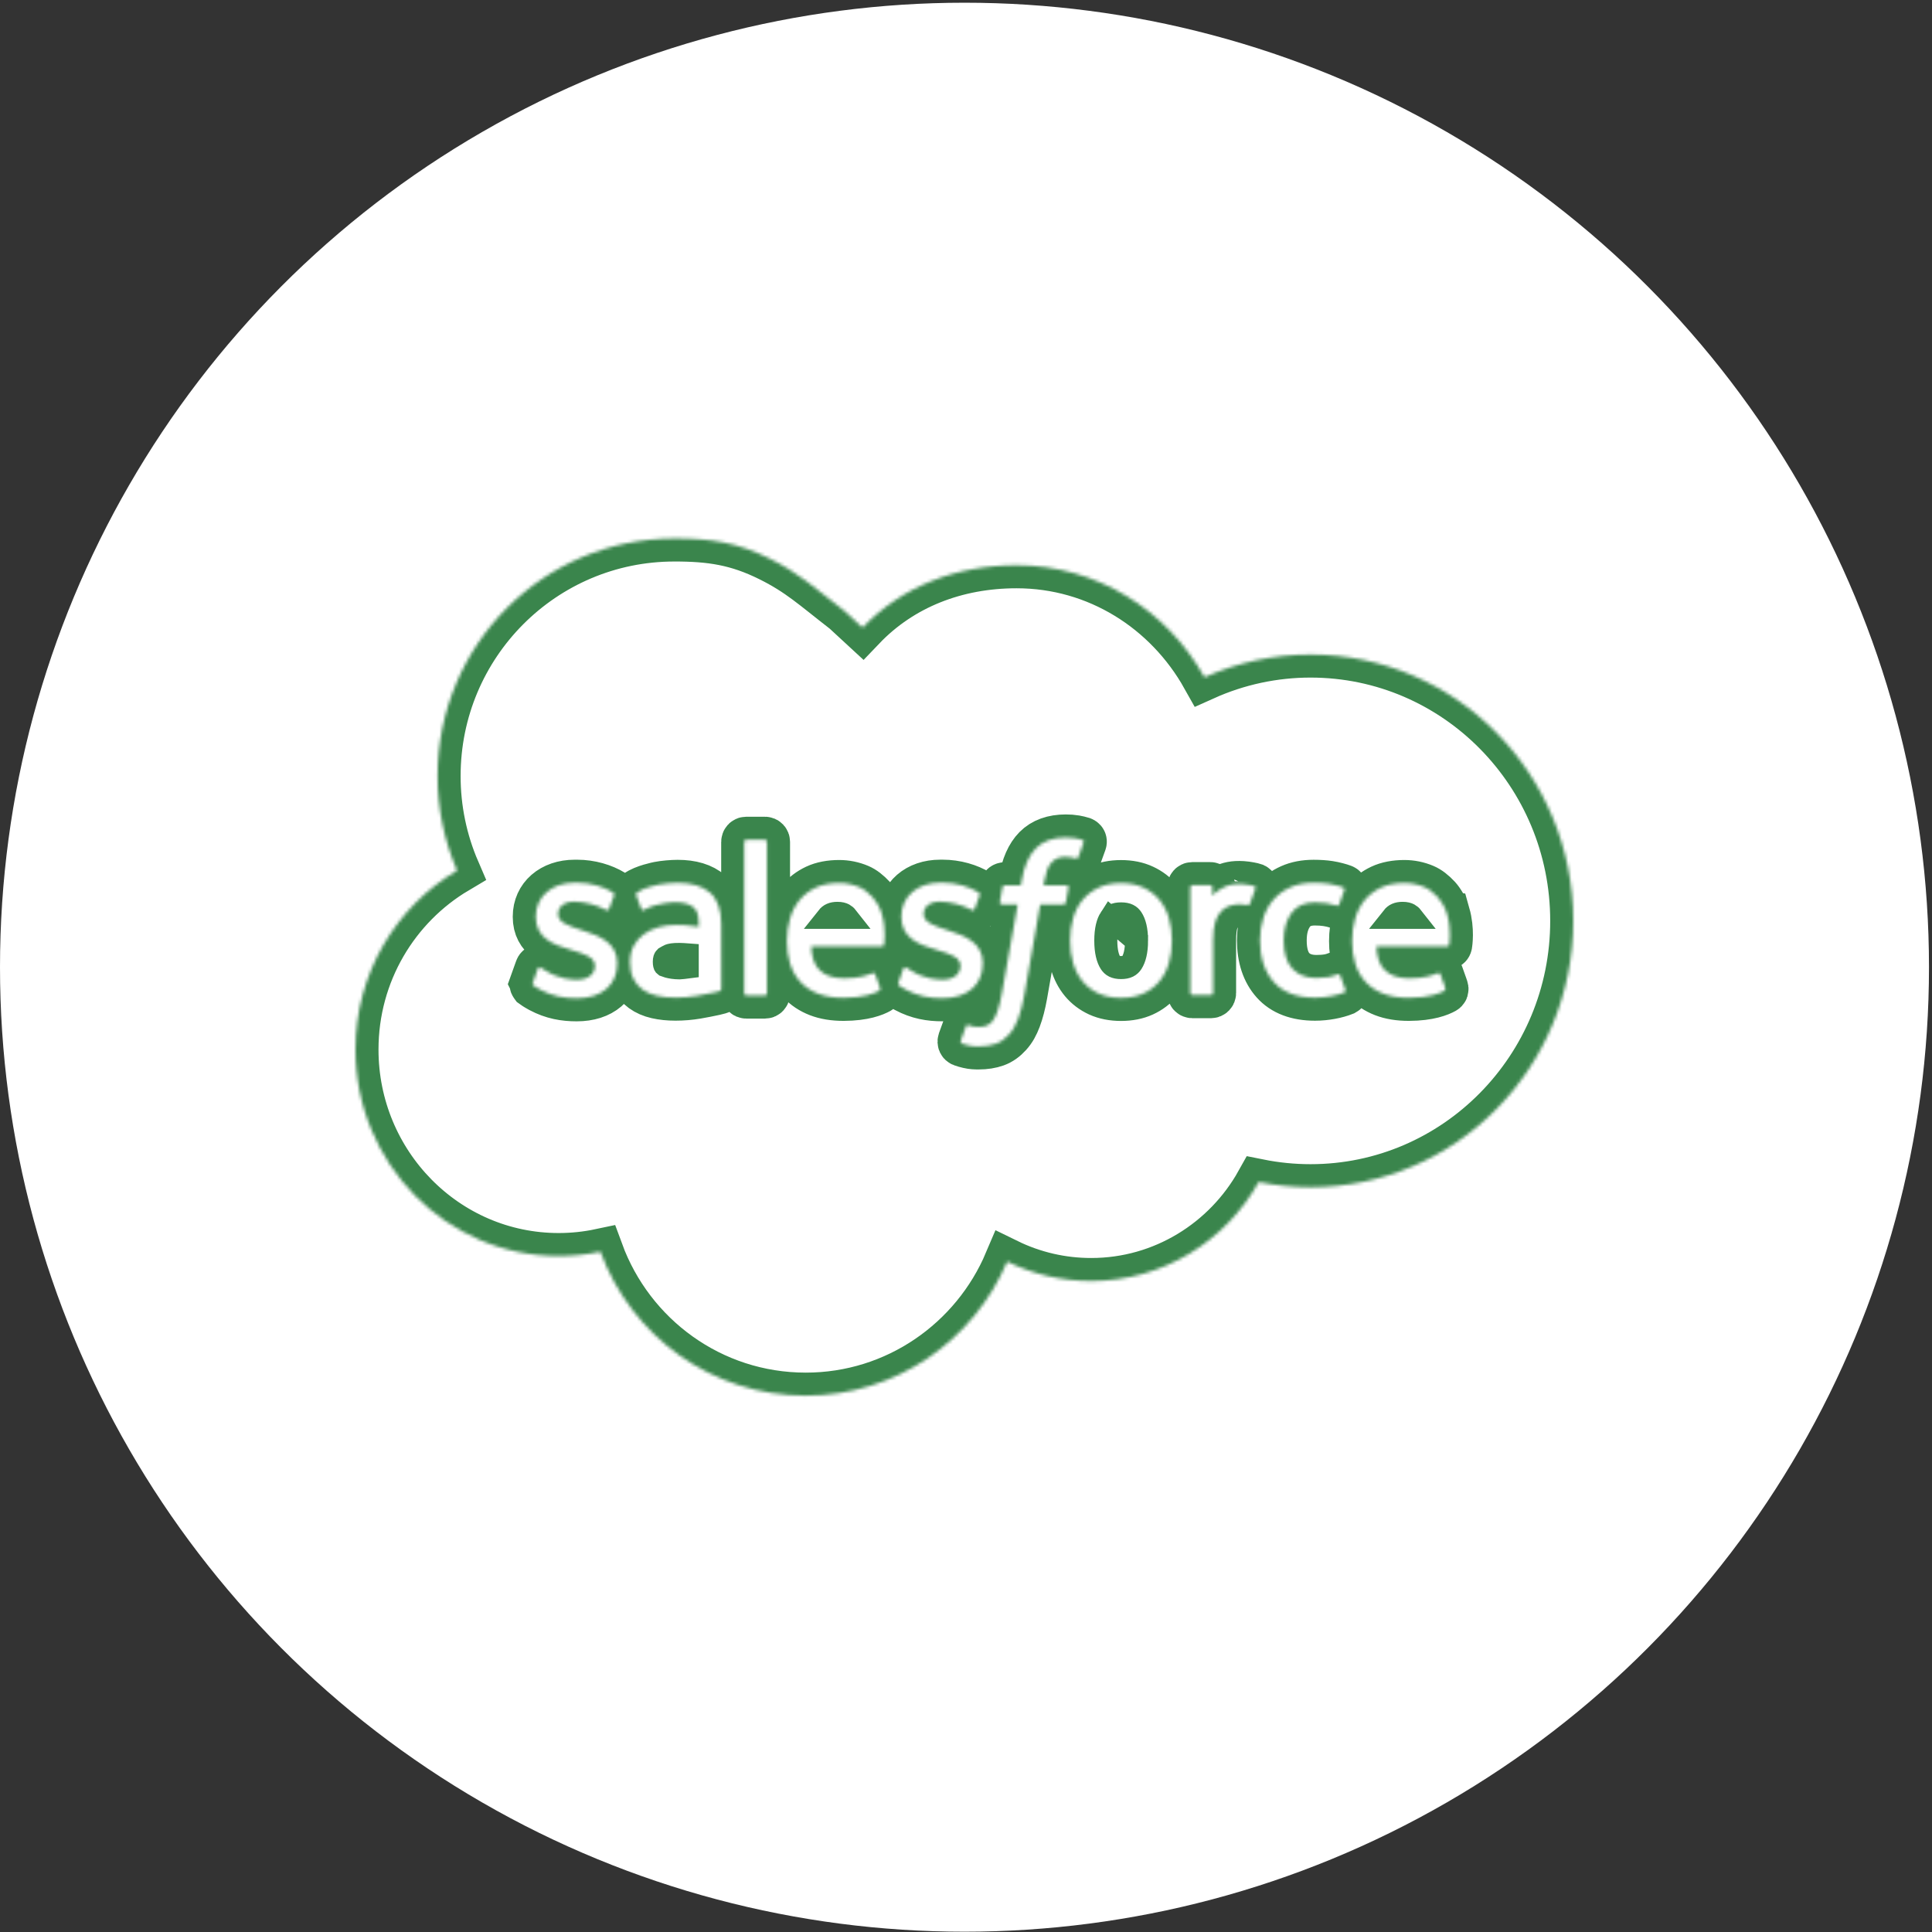 <svg xmlns="http://www.w3.org/2000/svg" width="587" height="587" viewBox="0 0 587 587" fill="none"><rect x="0" y="0" width="587" height="587" fill="#333333" stroke="none"/><circle cx="293.043" cy="293.868" r="293.043" fill="white"></circle><path d="M337.407 279.067L337.407 279.067C336.596 280.315 335.974 282.448 335.974 285.784C335.974 289.126 336.594 291.286 337.41 292.546C337.971 293.409 338.767 293.972 340.619 293.972C342.455 293.972 343.275 293.411 343.86 292.524C344.691 291.241 345.316 289.092 345.317 285.778L337.407 279.067ZM337.407 279.067C337.955 278.226 338.731 277.666 340.619 277.666C342.498 277.666 343.303 278.231 343.872 279.091L343.873 279.092M337.407 279.067L343.873 279.092M343.873 279.092C344.691 280.327 345.316 282.444 345.317 285.777L343.873 279.092ZM208.801 290.101V293.824C208.07 293.92 207.252 294.007 206.409 294.061C204.974 294.052 203.804 293.839 202.998 293.623C202.612 293.52 202.323 293.419 202.142 293.348C202.092 293.307 202.051 293.272 202.018 293.243C202.002 293.229 201.989 293.217 201.979 293.207C201.97 293.193 201.958 293.176 201.945 293.155C201.938 293.136 201.925 293.098 201.911 293.035C201.875 292.878 201.838 292.613 201.838 292.215C201.838 291.435 201.998 291.15 202.152 291.002C202.419 290.855 202.663 290.704 202.8 290.62C202.838 290.597 202.868 290.579 202.887 290.567C203.089 290.446 203.225 290.376 203.391 290.313C203.719 290.189 204.521 289.963 206.429 289.986C207.221 290.001 208.012 290.039 208.801 290.101ZM251.488 278.715C252.093 277.954 252.937 277.502 254.453 277.502C255.387 277.502 255.966 277.683 256.353 277.892C256.66 278.057 256.973 278.308 257.294 278.717L251.488 278.715Z" stroke="#3A854C" stroke-width="7"></path><mask id="path-3-inside-1_497_1256" fill="white"><path d="M398.192 198.869C387.088 198.863 376.107 201.216 365.969 205.772C354.549 185.405 333.339 171.736 308.867 171.736C290.512 171.736 274.015 178.203 262.077 190.697L256.631 185.669C247.035 178.245 242.851 174.204 233.868 169.731C223.961 164.798 215.927 163.59 204.871 163.605C165.172 163.605 132.949 195.865 132.949 235.78C132.939 245.655 134.952 255.427 138.863 264.486C120.427 275.42 108 295.652 108 318.889C108 353.474 135.6 381.632 169.726 381.632C173.993 381.634 178.249 381.189 182.424 380.303C191.805 405.865 216.142 424.045 244.829 424.045C272.293 424.045 295.882 407.231 306.011 383.311C313.971 387.213 322.714 389.233 331.571 389.216C353.324 389.216 372.427 377.051 382.42 359.143C387.613 360.187 392.896 360.713 398.191 360.715C442.243 360.715 478 324.491 478 279.792C478 235.093 442.243 198.869 398.192 198.869ZM187.53 292.72C187.53 299.253 182.813 303.313 175.227 303.313C171.501 303.313 167.939 302.725 164.16 300.716C163.453 300.305 162.747 299.939 162.053 299.433C161.977 299.325 161.662 299.197 161.895 298.588L161.889 298.577L163.385 294.394C163.621 293.677 164.166 293.917 164.383 294.049C164.795 294.302 165.1 294.527 165.634 294.841C170.053 297.648 174.13 297.671 175.409 297.671C178.7 297.671 180.753 295.907 180.753 293.542V293.413C180.753 290.843 177.598 289.865 173.955 288.738L173.15 288.486C168.147 287.051 162.79 284.973 162.79 278.603V278.473C162.79 272.431 167.644 268.207 174.591 268.207L175.348 268.204C179.427 268.204 183.369 269.394 186.225 271.143C186.484 271.299 186.737 271.601 186.593 272.002C186.457 272.384 185.189 275.798 185.043 276.185C184.775 276.9 184.039 276.421 184.039 276.421C181.551 275.04 177.662 273.947 174.399 273.947C171.462 273.947 169.559 275.519 169.559 277.652V277.779C169.559 280.267 172.808 281.336 176.574 282.563L177.225 282.775C182.202 284.348 187.531 286.548 187.531 292.59L187.53 292.72ZM218.653 301.126C218.653 301.126 217.859 301.343 217.144 301.508C215.353 301.899 213.553 302.25 211.747 302.563C209.595 302.927 207.416 303.109 205.234 303.109C203.141 303.109 201.237 302.914 199.551 302.526C197.851 302.144 196.379 301.499 195.187 300.627C193.988 299.754 193.026 298.593 192.386 297.251C191.733 295.898 191.403 294.244 191.403 292.33C191.403 290.444 191.791 288.776 192.551 287.354C193.304 285.945 194.369 284.729 195.664 283.8C196.955 282.865 198.465 282.162 200.137 281.708C201.796 281.258 203.577 281.027 205.413 281.027C206.759 281.027 207.887 281.059 208.757 281.123L208.777 281.173C208.777 281.173 210.477 281.328 212.313 281.595V280.684C212.313 277.814 211.716 276.448 210.545 275.544C209.348 274.621 207.554 274.15 205.243 274.15C205.243 274.15 200.022 274.081 195.902 276.337C195.712 276.451 195.551 276.515 195.551 276.515C195.551 276.515 195.035 276.697 194.846 276.165L193.323 272.064C193.092 271.47 193.516 271.207 193.516 271.207C195.446 269.686 200.123 268.773 200.123 268.773C201.674 268.46 204.27 268.242 205.874 268.242C210.157 268.242 213.461 269.24 215.718 271.222C217.983 273.204 219.13 276.417 219.13 280.737L219.142 300.421C219.142 300.421 219.184 300.99 218.653 301.126ZM233.038 301.82C233.038 302.181 232.782 302.475 232.423 302.475H226.736C226.375 302.475 226.12 302.181 226.12 301.82V255.798C226.12 255.439 226.376 255.147 226.736 255.147H232.423C232.782 255.147 233.038 255.438 233.038 255.798V301.82ZM268.583 286.992C268.524 287.548 267.959 287.552 267.959 287.552L246.477 287.536C246.599 290.817 247.387 293.127 248.965 294.712C250.515 296.261 252.989 297.249 256.307 297.255C261.405 297.269 263.581 296.233 265.117 295.656C265.117 295.656 265.71 295.442 265.926 296.032L267.327 299.983C267.608 300.649 267.383 300.879 267.146 301.014C265.814 301.765 262.551 303.153 256.351 303.174C253.333 303.183 250.722 302.747 248.561 301.907C246.386 301.059 244.578 299.856 243.163 298.312C241.763 296.781 240.714 294.936 240.063 292.83C239.415 290.739 239.09 288.428 239.09 285.941C239.09 283.508 239.404 281.184 240.028 279.065C240.653 276.919 241.636 275.046 242.937 273.461C244.242 271.875 245.902 270.606 247.873 269.674C249.844 268.749 252.278 268.294 254.956 268.294C257.068 268.29 259.159 268.717 261.102 269.548C262.448 270.122 263.794 271.174 265.181 272.664C266.051 273.608 267.388 275.672 267.927 277.708L267.942 277.712C269.319 282.563 268.606 286.762 268.583 286.992ZM286.302 303.302C282.577 303.302 279.015 302.714 275.235 300.705C274.528 300.294 273.82 299.927 273.128 299.421C273.05 299.313 272.735 299.186 272.967 298.577L272.951 298.565L274.447 294.382C274.665 293.699 275.306 293.95 275.443 294.038C275.848 294.3 276.161 294.516 276.695 294.829C281.101 297.637 285.189 297.659 286.471 297.659C289.761 297.659 291.814 295.896 291.814 293.531V293.402C291.814 290.832 288.673 289.854 285.016 288.727L284.212 288.475C279.21 287.04 273.852 284.962 273.852 278.592V278.462C273.852 272.42 278.706 268.196 285.653 268.196L286.412 268.193C290.491 268.193 294.434 269.383 297.289 271.132C297.547 271.288 297.801 271.59 297.656 271.991C297.534 272.373 296.263 275.787 296.12 276.174C295.85 276.888 295.114 276.41 295.114 276.41C292.612 275.028 288.737 273.936 285.474 273.936C282.537 273.936 280.634 275.508 280.634 277.641V277.768C280.634 280.256 283.883 281.325 287.649 282.552L288.301 282.765C293.291 284.336 298.606 286.537 298.606 292.579V292.708C298.607 299.242 293.889 303.302 286.302 303.302ZM323.842 274.148C323.719 274.798 323.123 274.775 323.123 274.775H316.059L311.227 302.263C310.72 305.105 310.086 307.544 309.342 309.508C308.59 311.491 307.804 312.944 306.555 314.331C305.399 315.618 304.093 316.567 302.592 317.113C301.1 317.654 299.302 317.933 297.327 317.933C296.385 317.933 295.379 317.916 294.185 317.632C293.521 317.483 292.866 317.29 292.226 317.057C291.957 316.959 291.743 316.623 291.896 316.197C292.045 315.764 293.309 312.272 293.486 311.814C293.705 311.254 294.261 311.467 294.261 311.467C294.643 311.628 294.909 311.743 295.418 311.844C295.928 311.947 296.618 312.035 297.138 312.035C298.071 312.035 298.921 311.92 299.661 311.669C300.558 311.367 301.076 310.849 301.625 310.145C302.191 309.418 302.65 308.416 303.121 307.079C303.598 305.725 304.029 303.937 304.406 301.763L309.215 274.775H304.475C303.904 274.778 303.721 274.51 303.776 274.081L304.576 269.597C304.701 268.945 305.295 268.97 305.295 268.97H310.163L310.425 267.508C311.153 263.179 312.604 259.889 314.735 257.729C316.882 255.553 319.94 254.451 323.819 254.451C324.795 254.44 325.771 254.517 326.734 254.678C327.45 254.804 328.158 254.972 328.854 255.184C329.006 255.244 329.417 255.448 329.248 255.935L327.609 260.462C327.471 260.803 327.377 261.011 326.679 260.795C326.317 260.69 325.951 260.6 325.582 260.527C325.002 260.408 324.412 260.348 323.82 260.347C323.04 260.337 322.263 260.449 321.518 260.681C320.838 260.905 320.222 261.29 319.722 261.805C319.187 262.345 318.555 263.131 318.219 264.105C317.432 266.389 317.12 268.812 317.086 268.969H323.943C324.516 268.966 324.699 269.234 324.643 269.663L323.842 274.148ZM355.139 292.633C354.514 294.751 353.547 296.611 352.256 298.169C350.965 299.728 349.319 300.974 347.389 301.859C345.458 302.746 343.175 303.196 340.605 303.196C338.035 303.196 335.751 302.746 333.807 301.859C331.876 300.971 330.233 299.727 328.94 298.169C327.648 296.61 326.679 294.751 326.057 292.633C325.439 290.528 325.124 288.231 325.124 285.784C325.124 283.338 325.439 281.041 326.057 278.936C326.682 276.817 327.651 274.958 328.94 273.4C330.231 271.841 331.877 270.59 333.807 269.682C335.751 268.775 338.021 268.315 340.605 268.315C343.188 268.315 345.472 268.772 347.403 269.682C349.347 270.584 350.977 271.842 352.27 273.4C353.561 274.958 354.528 276.817 355.153 278.936H355.139C355.756 281.04 356.071 283.351 356.071 285.784C356.071 288.232 355.756 290.528 355.139 292.633ZM381.426 270.01L381.439 269.922C381.236 270.51 380.19 273.461 379.821 274.447C379.681 274.822 379.451 275.075 379.038 275.029C379.038 275.029 377.807 274.74 376.686 274.74C375.711 274.74 374.74 274.876 373.803 275.147C372.805 275.459 371.895 276.007 371.152 276.746C370.373 277.512 369.74 278.58 369.276 279.918C368.804 281.271 368.567 283.417 368.567 285.577V301.707C368.567 301.88 368.499 302.046 368.377 302.169C368.255 302.291 368.09 302.36 367.918 302.361H362.289C362.117 302.36 361.951 302.292 361.829 302.169C361.707 302.046 361.638 301.88 361.638 301.707V269.583C361.638 269.222 361.896 268.932 362.252 268.932H367.745C368.106 268.932 368.361 269.222 368.361 269.583L368.364 272.208C369.18 271.086 370.65 270.117 371.98 269.515C373.326 268.908 374.821 268.451 377.513 268.621C378.914 268.708 380.737 269.095 381.103 269.235L381.121 269.242C381.191 269.273 381.255 269.316 381.308 269.371C381.361 269.426 381.404 269.491 381.432 269.563C381.46 269.634 381.474 269.71 381.473 269.787C381.472 269.864 381.456 269.94 381.426 270.01ZM408.522 301.51C406.129 302.463 402.797 303.123 399.548 303.123C394.056 303.123 389.841 301.537 387.04 298.394C384.239 295.263 382.825 290.985 382.825 285.708C382.825 283.262 383.172 280.951 383.859 278.846C384.552 276.728 385.585 274.868 386.945 273.311C388.305 271.751 390.018 270.499 392.044 269.592C394.069 268.684 396.435 268.227 399.1 268.227C400.894 268.227 402.485 268.336 403.858 268.546C405.327 268.769 407.266 269.298 408.087 269.621C408.238 269.68 408.651 269.885 408.483 270.37C407.886 272.065 407.475 273.172 406.919 274.716C406.681 275.374 406.185 275.156 406.185 275.156C404.091 274.498 402.092 274.193 399.482 274.193C396.355 274.193 393.989 275.259 392.453 277.31C390.896 279.387 390.029 282.094 390.019 285.703C390.005 289.667 390.984 292.591 392.738 294.41C394.478 296.226 396.926 297.144 399.985 297.144C401.222 297.144 402.396 297.06 403.452 296.893C404.499 296.729 405.481 296.401 406.402 296.048C406.402 296.048 407.003 295.814 407.211 296.433H407.216L408.78 300.752C408.842 300.887 408.85 301.042 408.802 301.183C408.754 301.324 408.653 301.441 408.522 301.51ZM440.312 286.992C440.253 287.548 439.688 287.552 439.688 287.552L418.206 287.536C418.328 290.817 419.117 293.127 420.694 294.712C422.244 296.261 424.705 297.249 428.036 297.255C433.134 297.269 435.309 296.233 436.845 295.656C436.845 295.656 437.438 295.442 437.653 296.032L439.054 299.983C439.334 300.649 439.11 300.879 438.872 301.014C437.539 301.765 434.276 303.153 428.077 303.174C425.072 303.183 422.448 302.747 420.286 301.907C418.111 301.059 416.302 299.856 414.889 298.312C413.475 296.781 412.427 294.936 411.776 292.83C411.131 290.739 410.804 288.428 410.804 285.941C410.804 283.508 411.12 281.184 411.745 279.065C412.37 276.919 413.35 275.046 414.654 273.461C415.959 271.875 417.618 270.606 419.589 269.674C421.561 268.749 423.994 268.294 426.673 268.294C428.784 268.29 430.875 268.717 432.818 269.548C434.164 270.122 435.51 271.174 436.897 272.664C437.767 273.608 439.103 275.672 439.643 277.708L439.672 277.712C441.048 282.563 440.335 286.762 440.312 286.992Z"></path></mask><path d="M398.192 198.869C387.088 198.863 376.107 201.216 365.969 205.772C354.549 185.405 333.339 171.736 308.867 171.736C290.512 171.736 274.015 178.203 262.077 190.697L256.631 185.669C247.035 178.245 242.851 174.204 233.868 169.731C223.961 164.798 215.927 163.59 204.871 163.605C165.172 163.605 132.949 195.865 132.949 235.78C132.939 245.655 134.952 255.427 138.863 264.486C120.427 275.42 108 295.652 108 318.889C108 353.474 135.6 381.632 169.726 381.632C173.993 381.634 178.249 381.189 182.424 380.303C191.805 405.865 216.142 424.045 244.829 424.045C272.293 424.045 295.882 407.231 306.011 383.311C313.971 387.213 322.714 389.233 331.571 389.216C353.324 389.216 372.427 377.051 382.42 359.143C387.613 360.187 392.896 360.713 398.191 360.715C442.243 360.715 478 324.491 478 279.792C478 235.093 442.243 198.869 398.192 198.869ZM187.53 292.72C187.53 299.253 182.813 303.313 175.227 303.313C171.501 303.313 167.939 302.725 164.16 300.716C163.453 300.305 162.747 299.939 162.053 299.433C161.977 299.325 161.662 299.197 161.895 298.588L161.889 298.577L163.385 294.394C163.621 293.677 164.166 293.917 164.383 294.049C164.795 294.302 165.1 294.527 165.634 294.841C170.053 297.648 174.13 297.671 175.409 297.671C178.7 297.671 180.753 295.907 180.753 293.542V293.413C180.753 290.843 177.598 289.865 173.955 288.738L173.15 288.486C168.147 287.051 162.79 284.973 162.79 278.603V278.473C162.79 272.431 167.644 268.207 174.591 268.207L175.348 268.204C179.427 268.204 183.369 269.394 186.225 271.143C186.484 271.299 186.737 271.601 186.593 272.002C186.457 272.384 185.189 275.798 185.043 276.185C184.775 276.9 184.039 276.421 184.039 276.421C181.551 275.04 177.662 273.947 174.399 273.947C171.462 273.947 169.559 275.519 169.559 277.652V277.779C169.559 280.267 172.808 281.336 176.574 282.563L177.225 282.775C182.202 284.348 187.531 286.548 187.531 292.59L187.53 292.72ZM218.653 301.126C218.653 301.126 217.859 301.343 217.144 301.508C215.353 301.899 213.553 302.25 211.747 302.563C209.595 302.927 207.416 303.109 205.234 303.109C203.141 303.109 201.237 302.914 199.551 302.526C197.851 302.144 196.379 301.499 195.187 300.627C193.988 299.754 193.026 298.593 192.386 297.251C191.733 295.898 191.403 294.244 191.403 292.33C191.403 290.444 191.791 288.776 192.551 287.354C193.304 285.945 194.369 284.729 195.664 283.8C196.955 282.865 198.465 282.162 200.137 281.708C201.796 281.258 203.577 281.027 205.413 281.027C206.759 281.027 207.887 281.059 208.757 281.123L208.777 281.173C208.777 281.173 210.477 281.328 212.313 281.595V280.684C212.313 277.814 211.716 276.448 210.545 275.544C209.348 274.621 207.554 274.15 205.243 274.15C205.243 274.15 200.022 274.081 195.902 276.337C195.712 276.451 195.551 276.515 195.551 276.515C195.551 276.515 195.035 276.697 194.846 276.165L193.323 272.064C193.092 271.47 193.516 271.207 193.516 271.207C195.446 269.686 200.123 268.773 200.123 268.773C201.674 268.46 204.27 268.242 205.874 268.242C210.157 268.242 213.461 269.24 215.718 271.222C217.983 273.204 219.13 276.417 219.13 280.737L219.142 300.421C219.142 300.421 219.184 300.99 218.653 301.126ZM233.038 301.82C233.038 302.181 232.782 302.475 232.423 302.475H226.736C226.375 302.475 226.12 302.181 226.12 301.82V255.798C226.12 255.439 226.376 255.147 226.736 255.147H232.423C232.782 255.147 233.038 255.438 233.038 255.798V301.82ZM268.583 286.992C268.524 287.548 267.959 287.552 267.959 287.552L246.477 287.536C246.599 290.817 247.387 293.127 248.965 294.712C250.515 296.261 252.989 297.249 256.307 297.255C261.405 297.269 263.581 296.233 265.117 295.656C265.117 295.656 265.71 295.442 265.926 296.032L267.327 299.983C267.608 300.649 267.383 300.879 267.146 301.014C265.814 301.765 262.551 303.153 256.351 303.174C253.333 303.183 250.722 302.747 248.561 301.907C246.386 301.059 244.578 299.856 243.163 298.312C241.763 296.781 240.714 294.936 240.063 292.83C239.415 290.739 239.09 288.428 239.09 285.941C239.09 283.508 239.404 281.184 240.028 279.065C240.653 276.919 241.636 275.046 242.937 273.461C244.242 271.875 245.902 270.606 247.873 269.674C249.844 268.749 252.278 268.294 254.956 268.294C257.068 268.29 259.159 268.717 261.102 269.548C262.448 270.122 263.794 271.174 265.181 272.664C266.051 273.608 267.388 275.672 267.927 277.708L267.942 277.712C269.319 282.563 268.606 286.762 268.583 286.992ZM286.302 303.302C282.577 303.302 279.015 302.714 275.235 300.705C274.528 300.294 273.82 299.927 273.128 299.421C273.05 299.313 272.735 299.186 272.967 298.577L272.951 298.565L274.447 294.382C274.665 293.699 275.306 293.95 275.443 294.038C275.848 294.3 276.161 294.516 276.695 294.829C281.101 297.637 285.189 297.659 286.471 297.659C289.761 297.659 291.814 295.896 291.814 293.531V293.402C291.814 290.832 288.673 289.854 285.016 288.727L284.212 288.475C279.21 287.04 273.852 284.962 273.852 278.592V278.462C273.852 272.42 278.706 268.196 285.653 268.196L286.412 268.193C290.491 268.193 294.434 269.383 297.289 271.132C297.547 271.288 297.801 271.59 297.656 271.991C297.534 272.373 296.263 275.787 296.12 276.174C295.85 276.888 295.114 276.41 295.114 276.41C292.612 275.028 288.737 273.936 285.474 273.936C282.537 273.936 280.634 275.508 280.634 277.641V277.768C280.634 280.256 283.883 281.325 287.649 282.552L288.301 282.765C293.291 284.336 298.606 286.537 298.606 292.579V292.708C298.607 299.242 293.889 303.302 286.302 303.302ZM323.842 274.148C323.719 274.798 323.123 274.775 323.123 274.775H316.059L311.227 302.263C310.72 305.105 310.086 307.544 309.342 309.508C308.59 311.491 307.804 312.944 306.555 314.331C305.399 315.618 304.093 316.567 302.592 317.113C301.1 317.654 299.302 317.933 297.327 317.933C296.385 317.933 295.379 317.916 294.185 317.632C293.521 317.483 292.866 317.29 292.226 317.057C291.957 316.959 291.743 316.623 291.896 316.197C292.045 315.764 293.309 312.272 293.486 311.814C293.705 311.254 294.261 311.467 294.261 311.467C294.643 311.628 294.909 311.743 295.418 311.844C295.928 311.947 296.618 312.035 297.138 312.035C298.071 312.035 298.921 311.92 299.661 311.669C300.558 311.367 301.076 310.849 301.625 310.145C302.191 309.418 302.65 308.416 303.121 307.079C303.598 305.725 304.029 303.937 304.406 301.763L309.215 274.775H304.475C303.904 274.778 303.721 274.51 303.776 274.081L304.576 269.597C304.701 268.945 305.295 268.97 305.295 268.97H310.163L310.425 267.508C311.153 263.179 312.604 259.889 314.735 257.729C316.882 255.553 319.94 254.451 323.819 254.451C324.795 254.44 325.771 254.517 326.734 254.678C327.45 254.804 328.158 254.972 328.854 255.184C329.006 255.244 329.417 255.448 329.248 255.935L327.609 260.462C327.471 260.803 327.377 261.011 326.679 260.795C326.317 260.69 325.951 260.6 325.582 260.527C325.002 260.408 324.412 260.348 323.82 260.347C323.04 260.337 322.263 260.449 321.518 260.681C320.838 260.905 320.222 261.29 319.722 261.805C319.187 262.345 318.555 263.131 318.219 264.105C317.432 266.389 317.12 268.812 317.086 268.969H323.943C324.516 268.966 324.699 269.234 324.643 269.663L323.842 274.148ZM355.139 292.633C354.514 294.751 353.547 296.611 352.256 298.169C350.965 299.728 349.319 300.974 347.389 301.859C345.458 302.746 343.175 303.196 340.605 303.196C338.035 303.196 335.751 302.746 333.807 301.859C331.876 300.971 330.233 299.727 328.94 298.169C327.648 296.61 326.679 294.751 326.057 292.633C325.439 290.528 325.124 288.231 325.124 285.784C325.124 283.338 325.439 281.041 326.057 278.936C326.682 276.817 327.651 274.958 328.94 273.4C330.231 271.841 331.877 270.59 333.807 269.682C335.751 268.775 338.021 268.315 340.605 268.315C343.188 268.315 345.472 268.772 347.403 269.682C349.347 270.584 350.977 271.842 352.27 273.4C353.561 274.958 354.528 276.817 355.153 278.936H355.139C355.756 281.04 356.071 283.351 356.071 285.784C356.071 288.232 355.756 290.528 355.139 292.633ZM381.426 270.01L381.439 269.922C381.236 270.51 380.19 273.461 379.821 274.447C379.681 274.822 379.451 275.075 379.038 275.029C379.038 275.029 377.807 274.74 376.686 274.74C375.711 274.74 374.74 274.876 373.803 275.147C372.805 275.459 371.895 276.007 371.152 276.746C370.373 277.512 369.74 278.58 369.276 279.918C368.804 281.271 368.567 283.417 368.567 285.577V301.707C368.567 301.88 368.499 302.046 368.377 302.169C368.255 302.291 368.09 302.36 367.918 302.361H362.289C362.117 302.36 361.951 302.292 361.829 302.169C361.707 302.046 361.638 301.88 361.638 301.707V269.583C361.638 269.222 361.896 268.932 362.252 268.932H367.745C368.106 268.932 368.361 269.222 368.361 269.583L368.364 272.208C369.18 271.086 370.65 270.117 371.98 269.515C373.326 268.908 374.821 268.451 377.513 268.621C378.914 268.708 380.737 269.095 381.103 269.235L381.121 269.242C381.191 269.273 381.255 269.316 381.308 269.371C381.361 269.426 381.404 269.491 381.432 269.563C381.46 269.634 381.474 269.71 381.473 269.787C381.472 269.864 381.456 269.94 381.426 270.01ZM408.522 301.51C406.129 302.463 402.797 303.123 399.548 303.123C394.056 303.123 389.841 301.537 387.04 298.394C384.239 295.263 382.825 290.985 382.825 285.708C382.825 283.262 383.172 280.951 383.859 278.846C384.552 276.728 385.585 274.868 386.945 273.311C388.305 271.751 390.018 270.499 392.044 269.592C394.069 268.684 396.435 268.227 399.1 268.227C400.894 268.227 402.485 268.336 403.858 268.546C405.327 268.769 407.266 269.298 408.087 269.621C408.238 269.68 408.651 269.885 408.483 270.37C407.886 272.065 407.475 273.172 406.919 274.716C406.681 275.374 406.185 275.156 406.185 275.156C404.091 274.498 402.092 274.193 399.482 274.193C396.355 274.193 393.989 275.259 392.453 277.31C390.896 279.387 390.029 282.094 390.019 285.703C390.005 289.667 390.984 292.591 392.738 294.41C394.478 296.226 396.926 297.144 399.985 297.144C401.222 297.144 402.396 297.06 403.452 296.893C404.499 296.729 405.481 296.401 406.402 296.048C406.402 296.048 407.003 295.814 407.211 296.433H407.216L408.78 300.752C408.842 300.887 408.85 301.042 408.802 301.183C408.754 301.324 408.653 301.441 408.522 301.51ZM440.312 286.992C440.253 287.548 439.688 287.552 439.688 287.552L418.206 287.536C418.328 290.817 419.117 293.127 420.694 294.712C422.244 296.261 424.705 297.249 428.036 297.255C433.134 297.269 435.309 296.233 436.845 295.656C436.845 295.656 437.438 295.442 437.653 296.032L439.054 299.983C439.334 300.649 439.11 300.879 438.872 301.014C437.539 301.765 434.276 303.153 428.077 303.174C425.072 303.183 422.448 302.747 420.286 301.907C418.111 301.059 416.302 299.856 414.889 298.312C413.475 296.781 412.427 294.936 411.776 292.83C411.131 290.739 410.804 288.428 410.804 285.941C410.804 283.508 411.12 281.184 411.745 279.065C412.37 276.919 413.35 275.046 414.654 273.461C415.959 271.875 417.618 270.606 419.589 269.674C421.561 268.749 423.994 268.294 426.673 268.294C428.784 268.29 430.875 268.717 432.818 269.548C434.164 270.122 435.51 271.174 436.897 272.664C437.767 273.608 439.103 275.672 439.643 277.708L439.672 277.712C441.048 282.563 440.335 286.762 440.312 286.992Z" stroke="#3A854C" stroke-width="14" mask="url(#path-3-inside-1_497_1256)"></path><path d="M423.204 278.715C423.808 277.955 424.652 277.502 426.17 277.502C427.104 277.502 427.682 277.683 428.07 277.892C428.377 278.057 428.69 278.308 429.011 278.717L423.204 278.715Z" stroke="#3A854C" stroke-width="7"></path></svg>